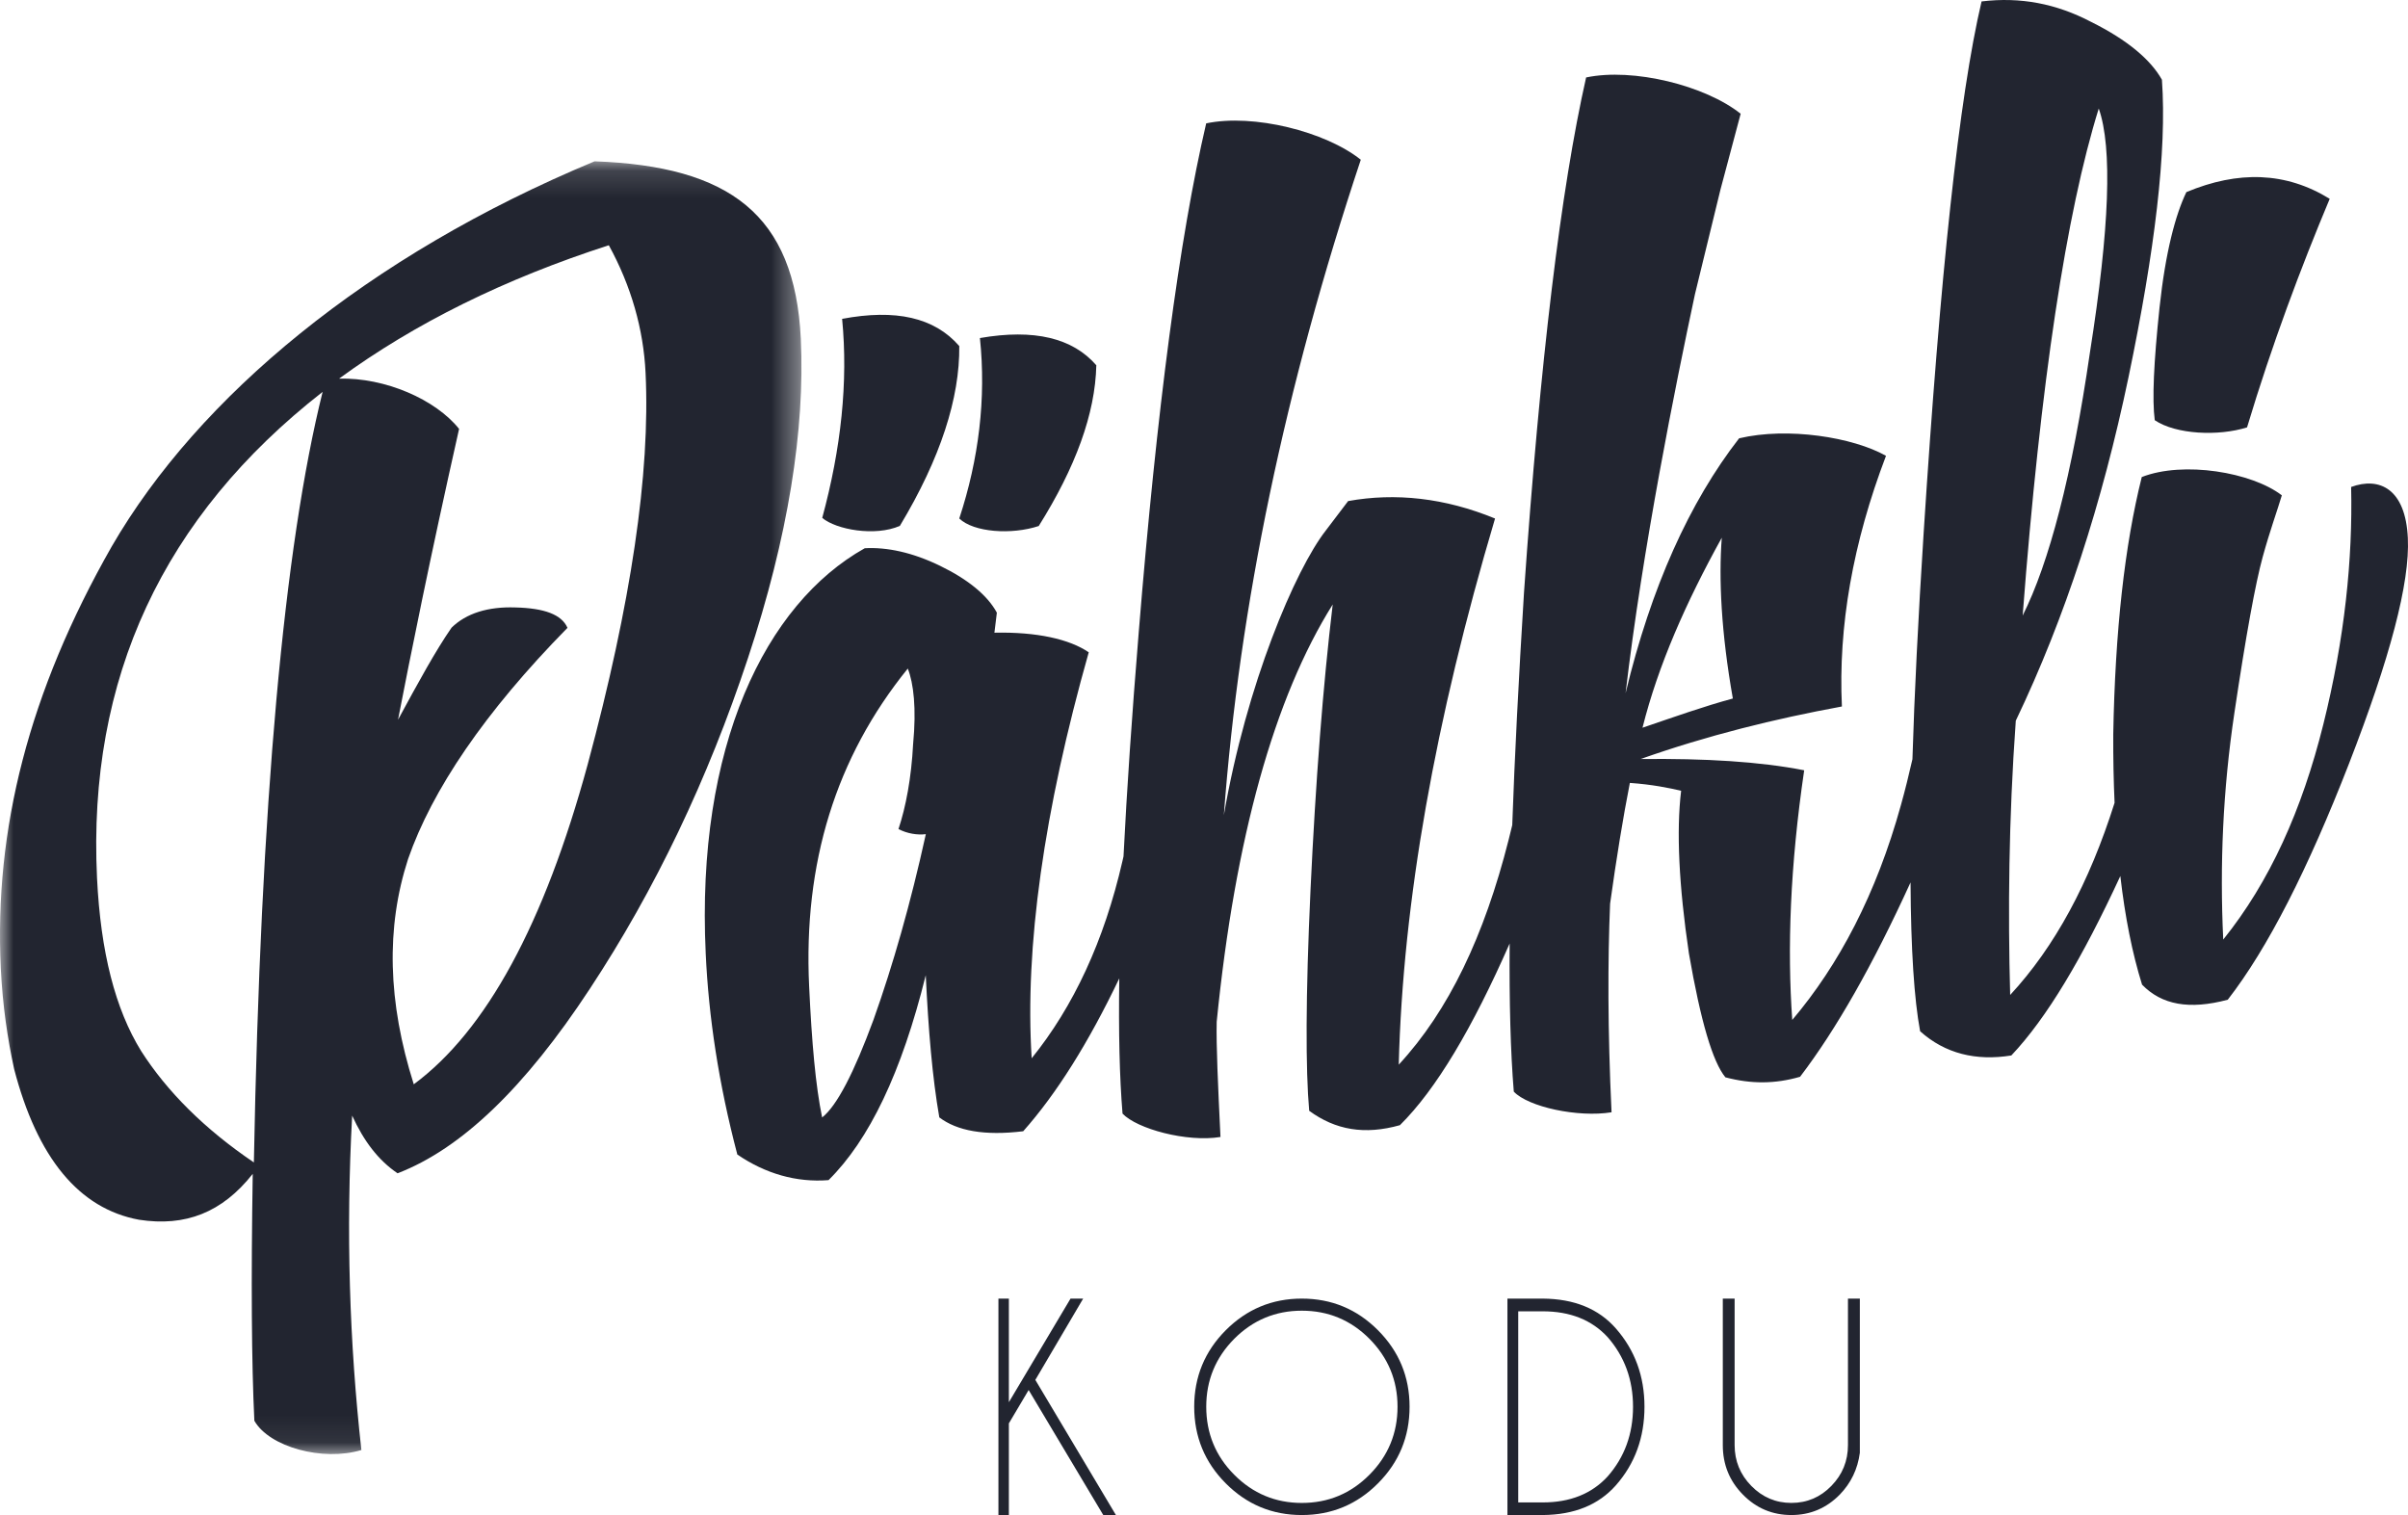 <?xml version="1.0" encoding="UTF-8"?>
<svg width="89px" height="56px" viewBox="0 0 89 56" version="1.1" xmlns="http://www.w3.org/2000/svg" xmlns:xlink="http://www.w3.org/1999/xlink">
    <!-- Generator: sketchtool 54.1 (76490) - https://sketchapp.com -->
    <title>7BFB8ED8-746A-448E-A455-FD5368FB6612</title>
    <desc>Created with sketchtool.</desc>
    <defs>
        <polygon id="path-1" points="0 0.145 29.623 0.145 29.623 47.929 0 47.929"></polygon>
    </defs>
    <g id="Page-1" stroke="none" stroke-width="1" fill="none" fill-rule="evenodd">
        <g id="Avaleht" transform="translate(-823, -6899)">
            <g id="Group-20" transform="translate(32, 6809)">
                <g id="Group-17">
                    <g id="pahkli" transform="translate(791, 90)">
                        <g id="Group-3" transform="translate(0, 5.818)">
                            <mask id="mask-2" fill="white">
                                <use xlink:href="#path-1"></use>
                            </mask>
                            <g id="Clip-2"></g>
                            <path d="M29.598,6.703 C29.377,2.112 26.961,0.324 21.976,0.145 C13.573,3.641 7.334,8.854 4.133,14.375 C1.052,19.779 -0.215,24.86 0.029,29.969 C0.097,31.36 0.281,32.585 0.523,33.698 C1.374,36.967 2.912,38.858 5.138,39.267 C6.853,39.531 8.212,39.002 9.341,37.571 C9.278,41.522 9.298,44.581 9.401,46.697 C9.951,47.667 11.93,48.211 13.357,47.779 C12.918,43.837 12.781,39.7 13.016,35.418 C13.441,36.352 13.979,37.067 14.694,37.55 C17.047,36.646 19.396,34.393 21.802,30.729 C24.212,27.069 26.159,22.994 27.644,18.51 C29.131,14.024 29.758,10.057 29.598,6.703 M9.383,37.149 C7.56,35.915 6.172,34.526 5.217,33.032 C4.26,31.484 3.719,29.371 3.586,26.636 C3.23,19.257 6.033,13.266 11.924,8.667 C10.499,14.39 9.631,23.888 9.383,37.149 M21.721,22.437 C20.113,28.339 17.971,32.281 15.293,34.261 C14.328,31.212 14.26,28.469 15.083,25.932 C15.968,23.386 17.91,20.507 20.974,17.389 C20.761,16.897 20.12,16.661 19.048,16.635 C18.038,16.6 17.232,16.851 16.69,17.382 C16.099,18.234 15.462,19.401 14.711,20.786 C15.165,18.448 15.876,14.888 16.968,10.035 C16.097,8.945 14.231,8.131 12.531,8.178 C15.331,6.13 18.655,4.488 22.502,3.247 C23.331,4.756 23.784,6.361 23.86,7.96 C24.04,11.676 23.325,16.484 21.721,22.437" id="Fill-1" fill="#222530" mask="url(#mask-2)"></path>
                        </g>
                        <path d="M38.392,19.443 C39.749,17.279 40.48,15.295 40.52,13.501 C39.649,12.499 38.234,12.145 36.218,12.495 C36.452,14.729 36.177,16.972 35.455,19.165 C35.99,19.679 37.389,19.774 38.392,19.443" id="Fill-4" fill="#222530"></path>
                        <path d="M33.259,19.438 C34.767,16.932 35.476,14.7 35.455,12.792 C34.537,11.73 33.097,11.415 31.125,11.786 C31.351,14.12 31.087,16.574 30.39,19.143 C30.906,19.579 32.347,19.838 33.259,19.438" id="Fill-6" fill="#222530"></path>
                        <path d="M83.051,15.797 C83.973,12.732 85.033,9.91 86.106,7.349 C84.485,6.348 82.722,6.301 80.809,7.101 C80.409,7.928 80.035,9.319 79.817,11.365 C79.601,13.414 79.54,14.767 79.64,15.532 C80.421,16.06 81.996,16.131 83.051,15.797" id="Fill-8" fill="#222530"></path>
                        <path d="M88.994,19.884 C88.909,18.069 87.946,17.614 86.898,18 C86.96,20.651 86.661,23.606 85.87,26.776 C85.08,29.947 83.887,32.596 82.171,34.729 C82.04,31.985 82.156,29.206 82.585,26.341 C83.012,23.474 83.363,21.554 83.63,20.584 C83.897,19.613 84.176,18.851 84.337,18.309 C83.23,17.455 80.7,17.03 79.16,17.633 C78.527,20.161 78.175,23.328 78.106,27.142 C78.102,28.025 78.119,28.868 78.155,29.674 C77.216,32.645 75.944,34.999 74.296,36.777 C74.213,33.712 74.239,30.32 74.504,26.639 C76.331,22.821 77.698,18.591 78.671,13.939 C79.639,9.286 80.093,5.583 79.905,2.947 C79.495,2.215 78.643,1.483 77.293,0.812 C76.004,0.135 74.674,-0.121 73.239,0.053 C72.406,3.594 71.711,10.141 71.098,19.702 C70.896,22.862 70.757,25.648 70.684,28.062 C70.555,28.629 70.416,29.194 70.258,29.76 C69.347,33.05 67.966,35.665 66.242,37.7 C66.054,35.06 66.161,32.027 66.683,28.472 C65.036,28.149 63.019,28.03 60.637,28.056 C63.106,27.184 65.587,26.572 68.077,26.114 C67.938,23.159 68.48,20.069 69.707,16.848 C68.483,16.16 66.078,15.776 64.278,16.201 C62.446,18.559 61.025,21.701 60.082,25.621 C60.707,20.28 61.926,14.243 62.646,10.873 L63.589,7.006 L64.335,4.205 C63.031,3.163 60.364,2.496 58.623,2.863 C57.69,6.989 56.924,13.338 56.327,21.905 C56.129,25.11 55.981,27.972 55.893,30.498 C55.849,30.679 55.805,30.86 55.758,31.046 C54.859,34.592 53.547,37.357 51.698,39.353 C51.851,33.34 53.038,26.63 55.257,19.166 C53.401,18.402 51.571,18.206 49.827,18.521 L49,19.611 C47.877,21.052 46.07,25.284 45.234,30.13 C45.807,22.396 47.494,14.321 50.295,5.904 C48.989,4.861 46.322,4.193 44.581,4.56 C43.591,8.796 42.76,15.102 42.088,23.367 C41.835,26.456 41.646,29.22 41.525,31.655 C41.513,31.714 41.5,31.772 41.485,31.831 C40.809,34.781 39.671,37.213 38.131,39.117 C37.873,35.03 38.574,29.995 40.24,24.111 C39.525,23.623 38.32,23.353 36.754,23.386 L36.844,22.646 C36.501,22.009 35.781,21.418 34.753,20.918 C33.726,20.416 32.774,20.218 31.96,20.265 C28.292,22.324 25.717,27.586 26.084,35.256 C26.192,37.588 26.561,40.048 27.252,42.675 C28.29,43.383 29.435,43.714 30.623,43.621 C32.123,42.138 33.324,39.647 34.216,36.046 C34.313,38.067 34.459,39.821 34.717,41.302 C35.369,41.798 36.383,41.989 37.818,41.814 C39.052,40.423 40.228,38.549 41.369,36.163 C41.339,38.151 41.378,39.816 41.489,41.162 C42.017,41.724 43.863,42.23 45.109,42.026 C45.017,40.108 44.949,38.659 44.969,37.769 C45.65,30.962 47.098,25.783 49.257,22.343 C48.897,25.358 48.626,28.882 48.438,32.867 C48.252,36.852 48.255,39.56 48.388,41.058 C49.363,41.773 50.44,41.955 51.741,41.59 C53.082,40.263 54.42,38.003 55.797,34.874 C55.78,37.058 55.83,38.883 55.95,40.349 C56.477,40.914 58.319,41.315 59.563,41.113 C59.418,38.055 59.422,35.5 59.509,33.405 C59.745,31.709 59.988,30.22 60.24,28.939 C61.059,28.995 61.694,29.126 62.135,29.229 C61.955,30.711 62.051,32.734 62.423,35.243 C62.856,37.746 63.302,39.252 63.771,39.821 C64.723,40.072 65.604,40.069 66.531,39.801 C67.861,38.057 69.211,35.688 70.614,32.617 C70.628,35.103 70.748,36.939 70.968,38.118 C71.889,38.945 73.031,39.224 74.339,39.013 C75.656,37.621 76.975,35.394 78.368,32.381 C78.542,33.895 78.808,35.234 79.171,36.396 C79.899,37.143 80.912,37.332 82.338,36.953 C83.817,35.051 85.308,32.11 86.819,28.227 C88.328,24.342 89.076,21.542 88.994,19.884 M77.57,4.011 C78.081,5.46 77.968,8.446 77.246,13.016 C76.584,17.58 75.734,20.809 74.758,22.753 C75.416,14.125 76.373,7.857 77.57,4.011 M63.637,19.876 C63.522,21.4 63.614,23.37 64.046,25.819 C62.993,26.104 61.881,26.498 60.707,26.899 C61.287,24.589 62.309,22.276 63.637,19.876 M32.287,37.687 C31.563,39.652 30.933,40.873 30.386,41.305 C30.144,40.135 30.004,38.538 29.906,36.461 C29.688,31.904 30.886,28.005 33.552,24.712 C33.767,25.258 33.875,26.184 33.749,27.503 C33.683,28.761 33.48,29.827 33.208,30.644 C33.531,30.814 33.91,30.872 34.219,30.833 C33.653,33.405 33.005,35.67 32.287,37.687" id="Fill-10" fill="#222530"></path>
                        <polygon id="Fill-12" fill="#222530" points="39.567 48 37.288 51.83 37.288 48 36.902 48 36.902 56 37.288 56 37.288 52.612 38.019 51.379 40.777 56 41.244 56 38.266 51.005 40.034 48"></polygon>
                        <path d="M48.114,48 C47.017,48 46.08,48.391 45.303,49.17 C44.526,49.951 44.138,50.894 44.138,51.997 C44.138,53.103 44.526,54.048 45.303,54.828 C46.08,55.609 47.017,56 48.114,56 C49.215,56 50.155,55.609 50.931,54.828 C51.709,54.048 52.098,53.103 52.098,51.997 C52.098,50.894 51.709,49.951 50.931,49.17 C50.155,48.391 49.215,48 48.114,48 M50.616,54.51 C49.925,55.206 49.092,55.553 48.114,55.553 C47.143,55.553 46.309,55.206 45.617,54.51 C44.927,53.817 44.583,52.977 44.583,51.997 C44.583,51.019 44.927,50.185 45.617,49.487 C46.309,48.794 47.143,48.447 48.114,48.447 C49.092,48.447 49.925,48.794 50.616,49.487 C51.305,50.185 51.653,51.019 51.653,51.997 C51.653,52.977 51.305,53.817 50.616,54.51" id="Fill-14" fill="#222530"></path>
                        <path d="M57.022,48 L55.715,48 L55.715,56 L57.022,56 C58.184,55.991 59.084,55.625 59.723,54.901 C60.427,54.103 60.78,53.133 60.78,51.998 C60.78,50.872 60.427,49.906 59.723,49.104 C59.084,48.375 58.184,48.009 57.022,48 M59.419,54.573 C58.832,55.214 58.031,55.534 57.018,55.534 L56.114,55.534 L56.114,48.47 L57.018,48.47 C58.031,48.47 58.832,48.787 59.419,49.425 C60.042,50.139 60.357,50.995 60.357,51.998 C60.357,53.005 60.042,53.864 59.419,54.573" id="Fill-16" fill="#222530"></path>
                        <path d="M68.301,53.414 C68.301,54.001 68.097,54.504 67.688,54.923 C67.281,55.342 66.789,55.552 66.21,55.552 C65.633,55.552 65.139,55.342 64.728,54.923 C64.318,54.504 64.112,54.001 64.112,53.414 L64.112,48 L63.675,48 L63.675,53.414 C63.675,54.131 63.92,54.739 64.416,55.243 C64.908,55.747 65.508,56 66.21,56 C66.908,56 67.505,55.747 68,55.243 C68.411,54.819 68.659,54.306 68.74,53.701 L68.74,48 L68.301,48 L68.301,53.414 Z" id="Fill-18" fill="#222530"></path>
                    </g>
                </g>
            </g>
        </g>
    </g>
</svg>